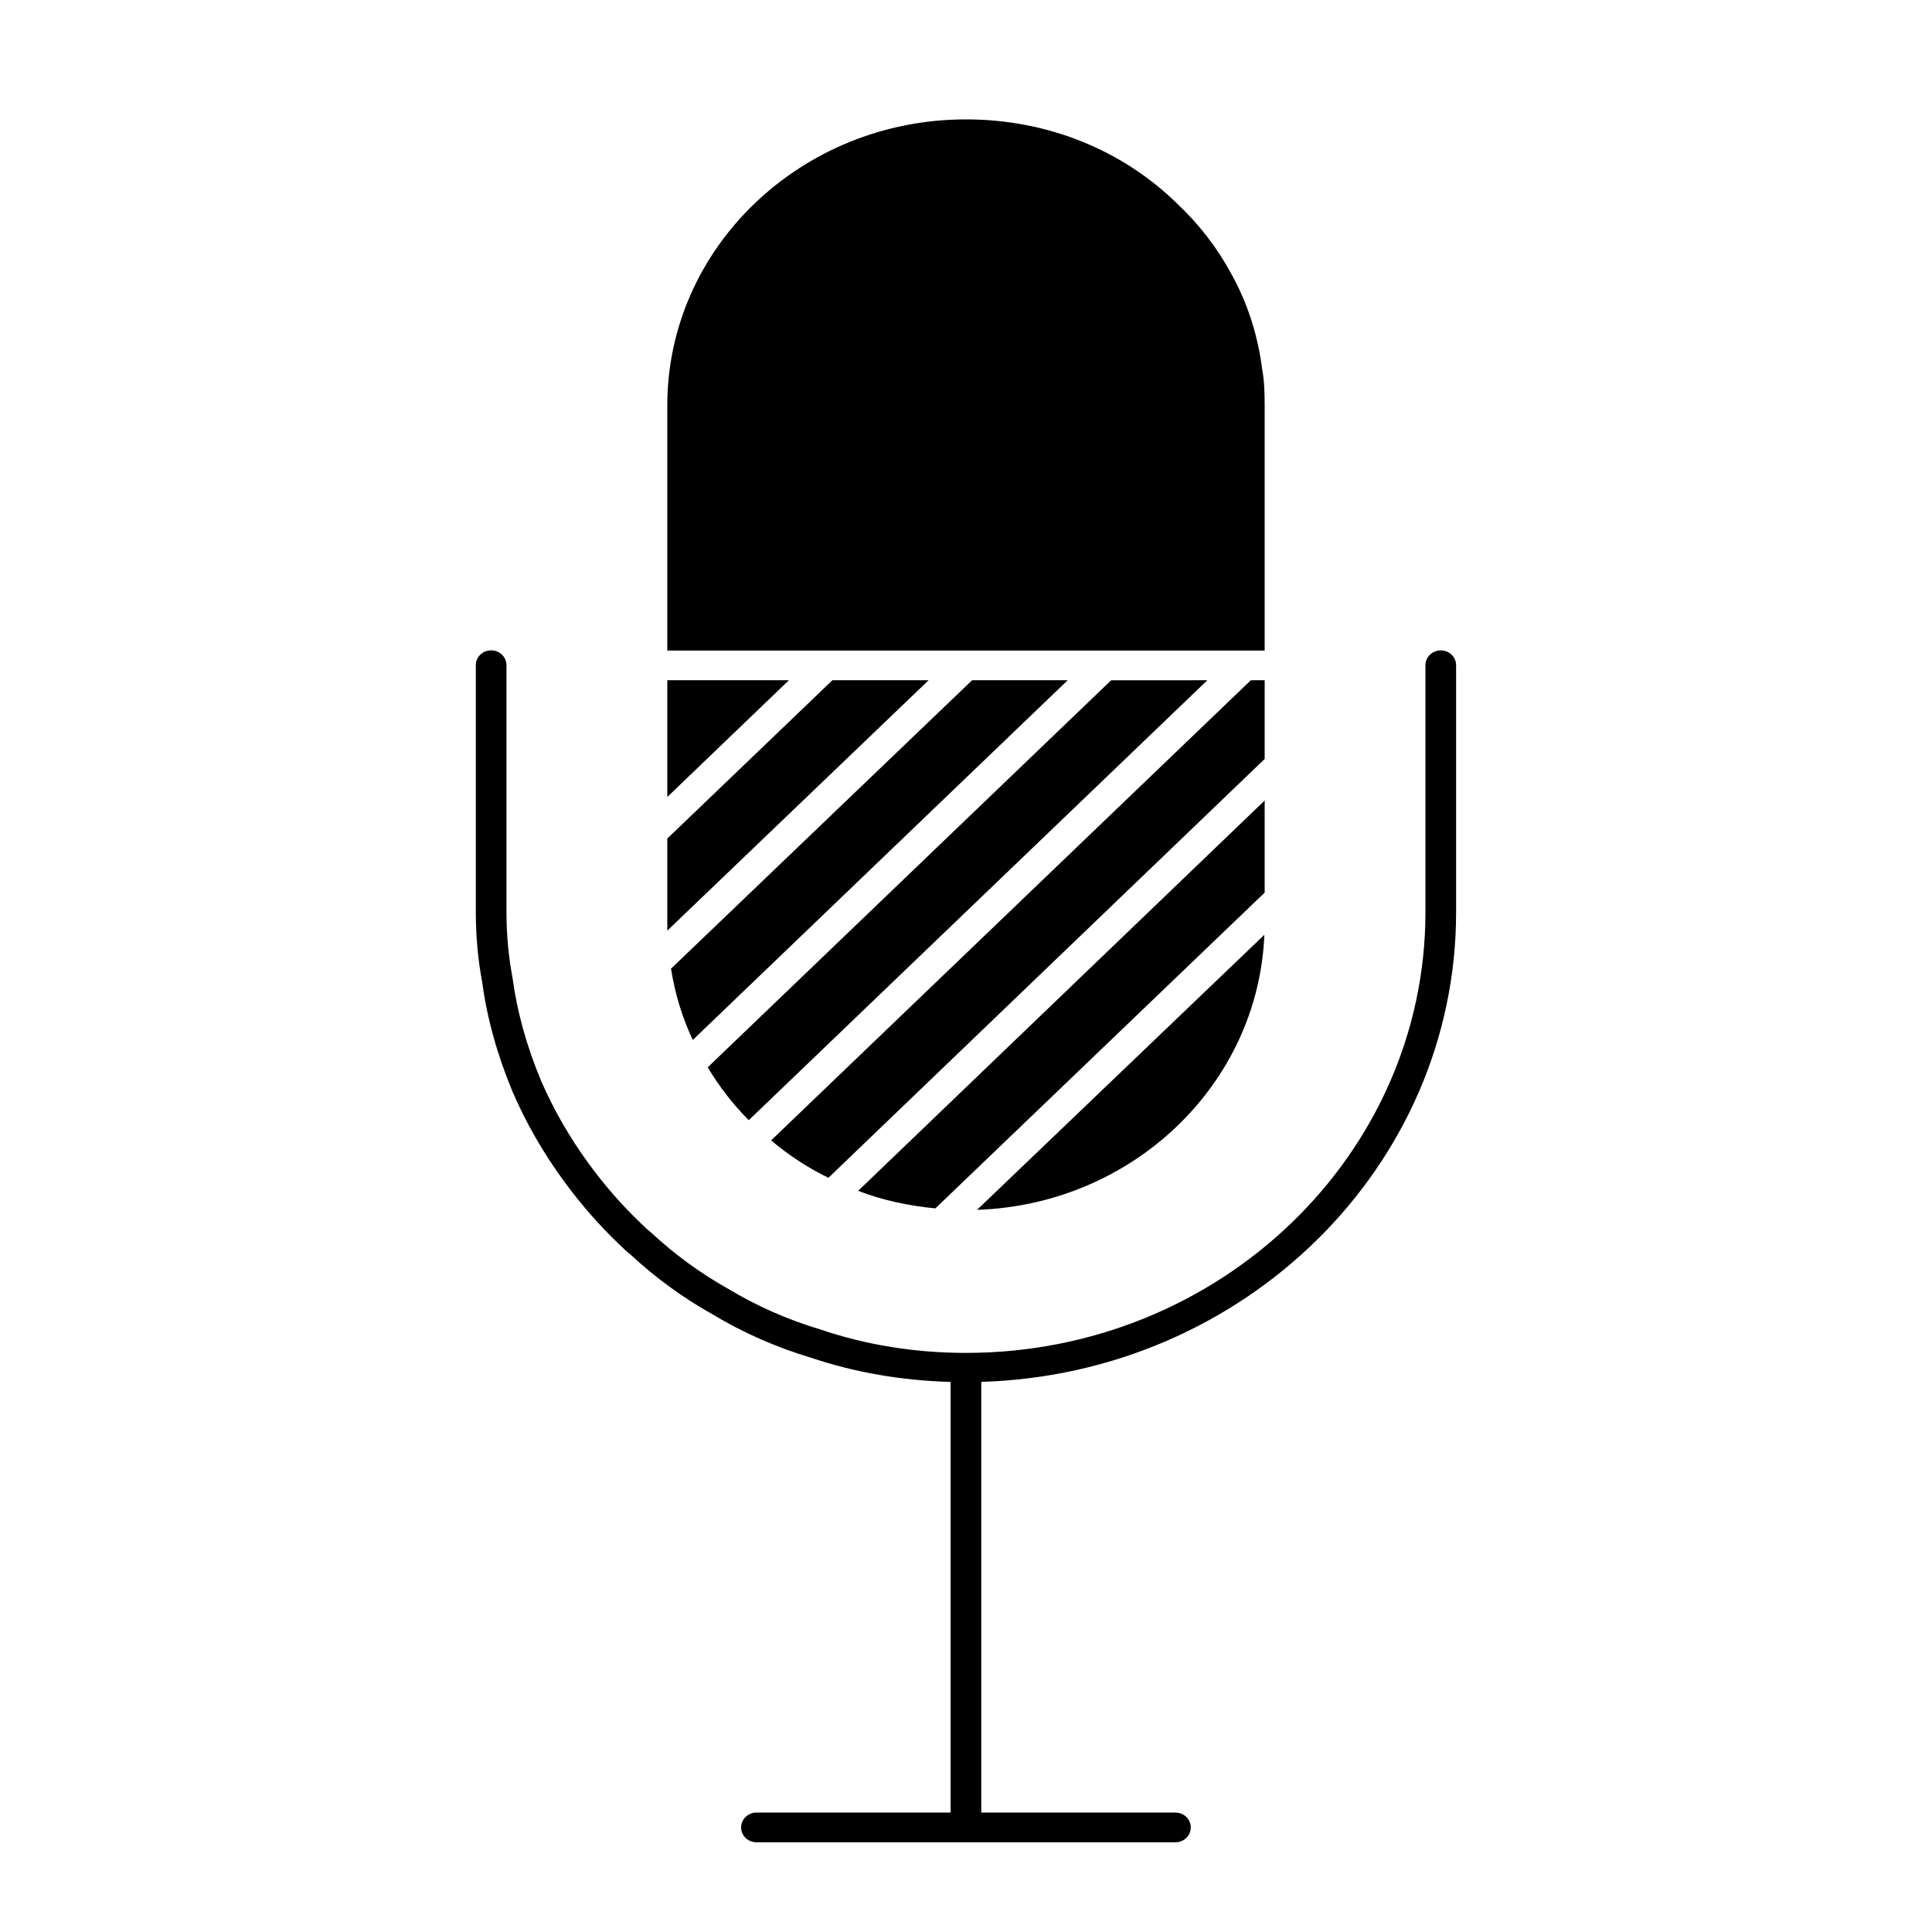 <?xml version="1.0" encoding="UTF-8"?>
<!-- Uploaded to: SVG Repo, www.svgrepo.com, Generator: SVG Repo Mixer Tools -->
<svg fill="#000000" width="800px" height="800px" version="1.1" viewBox="144 144 512 512" xmlns="http://www.w3.org/2000/svg">
 <g>
  <path d="m525.82 316.36c-2.242 0-4.062 1.762-4.062 3.938v65.426c0 64.418-54.617 116.81-121.77 116.81-13.414 0-26.355-2.07-38.59-6.211-8.629-2.574-16.824-6.195-24.496-10.816-7.227-4.047-14.012-8.988-20.379-14.887-1-0.797-1.82-1.598-2.684-2.426-4.992-4.762-9.637-10.078-13.793-15.777-5.109-6.992-9.383-14.43-12.684-22.074-3.809-9.141-6.336-18.238-7.543-27.246-1.062-5.637-1.598-11.484-1.598-17.383v-65.426c0-2.172-1.812-3.938-4.062-3.938s-4.062 1.762-4.062 3.938v65.426c0 6.367 0.574 12.699 1.699 18.594 1.258 9.477 3.961 19.223 8.047 29.031 3.543 8.219 8.109 16.176 13.57 23.633 4.434 6.078 9.391 11.746 14.703 16.816 1.008 0.984 2.023 1.945 3.008 2.715 6.613 6.133 13.926 11.461 21.602 15.75 8.148 4.914 16.988 8.809 26.137 11.539 11.723 3.961 24.184 6.062 37.062 6.438l0.004 114.12h-51.461c-2.242 0-4.062 1.762-4.062 3.938 0 2.172 1.812 3.938 4.062 3.938h111.04c2.242 0 4.062-1.762 4.062-3.938 0-2.172-1.812-3.938-4.062-3.938h-51.461v-114.14c69.746-2.078 125.84-57.047 125.84-124.49v-65.426c0-2.172-1.809-3.934-4.062-3.934z"/>
  <path d="m479.15 251.45v64.945h-158.31v-64.945c0-41.801 35.48-75.809 79.152-75.809 21.27 0 41.164 7.871 55.922 22.277 5.856 5.512 10.562 11.652 14.129 18.184 4.383 7.715 7.227 16.297 8.438 25.664 0.59 3.231 0.668 6.535 0.668 9.684z"/>
  <path d="m479.07 391.73c-1.629 39.598-34.832 71.477-76.145 72.895z"/>
  <path d="m479.15 356.15v24.402l-87.27 83.68c-7.312-0.707-14.129-2.203-20.461-4.644z"/>
  <path d="m479.15 324.27v20.859l-115.61 111c-5.512-2.676-10.637-6.062-15.184-9.918l127.13-121.94z"/>
  <path d="m463.96 324.27-121.53 116.59c-4.305-4.328-7.871-8.973-10.879-14.012l106.92-102.57z"/>
  <path d="m426.95 324.27-99.363 95.332c-2.844-6.062-4.715-12.359-5.762-18.895l79.797-76.438z"/>
  <path d="m390.09 324.27-69.25 66.359v-24.402l43.754-41.957z"/>
  <path d="m353.07 324.27-32.23 30.938v-30.938z"/>
 </g>
</svg>